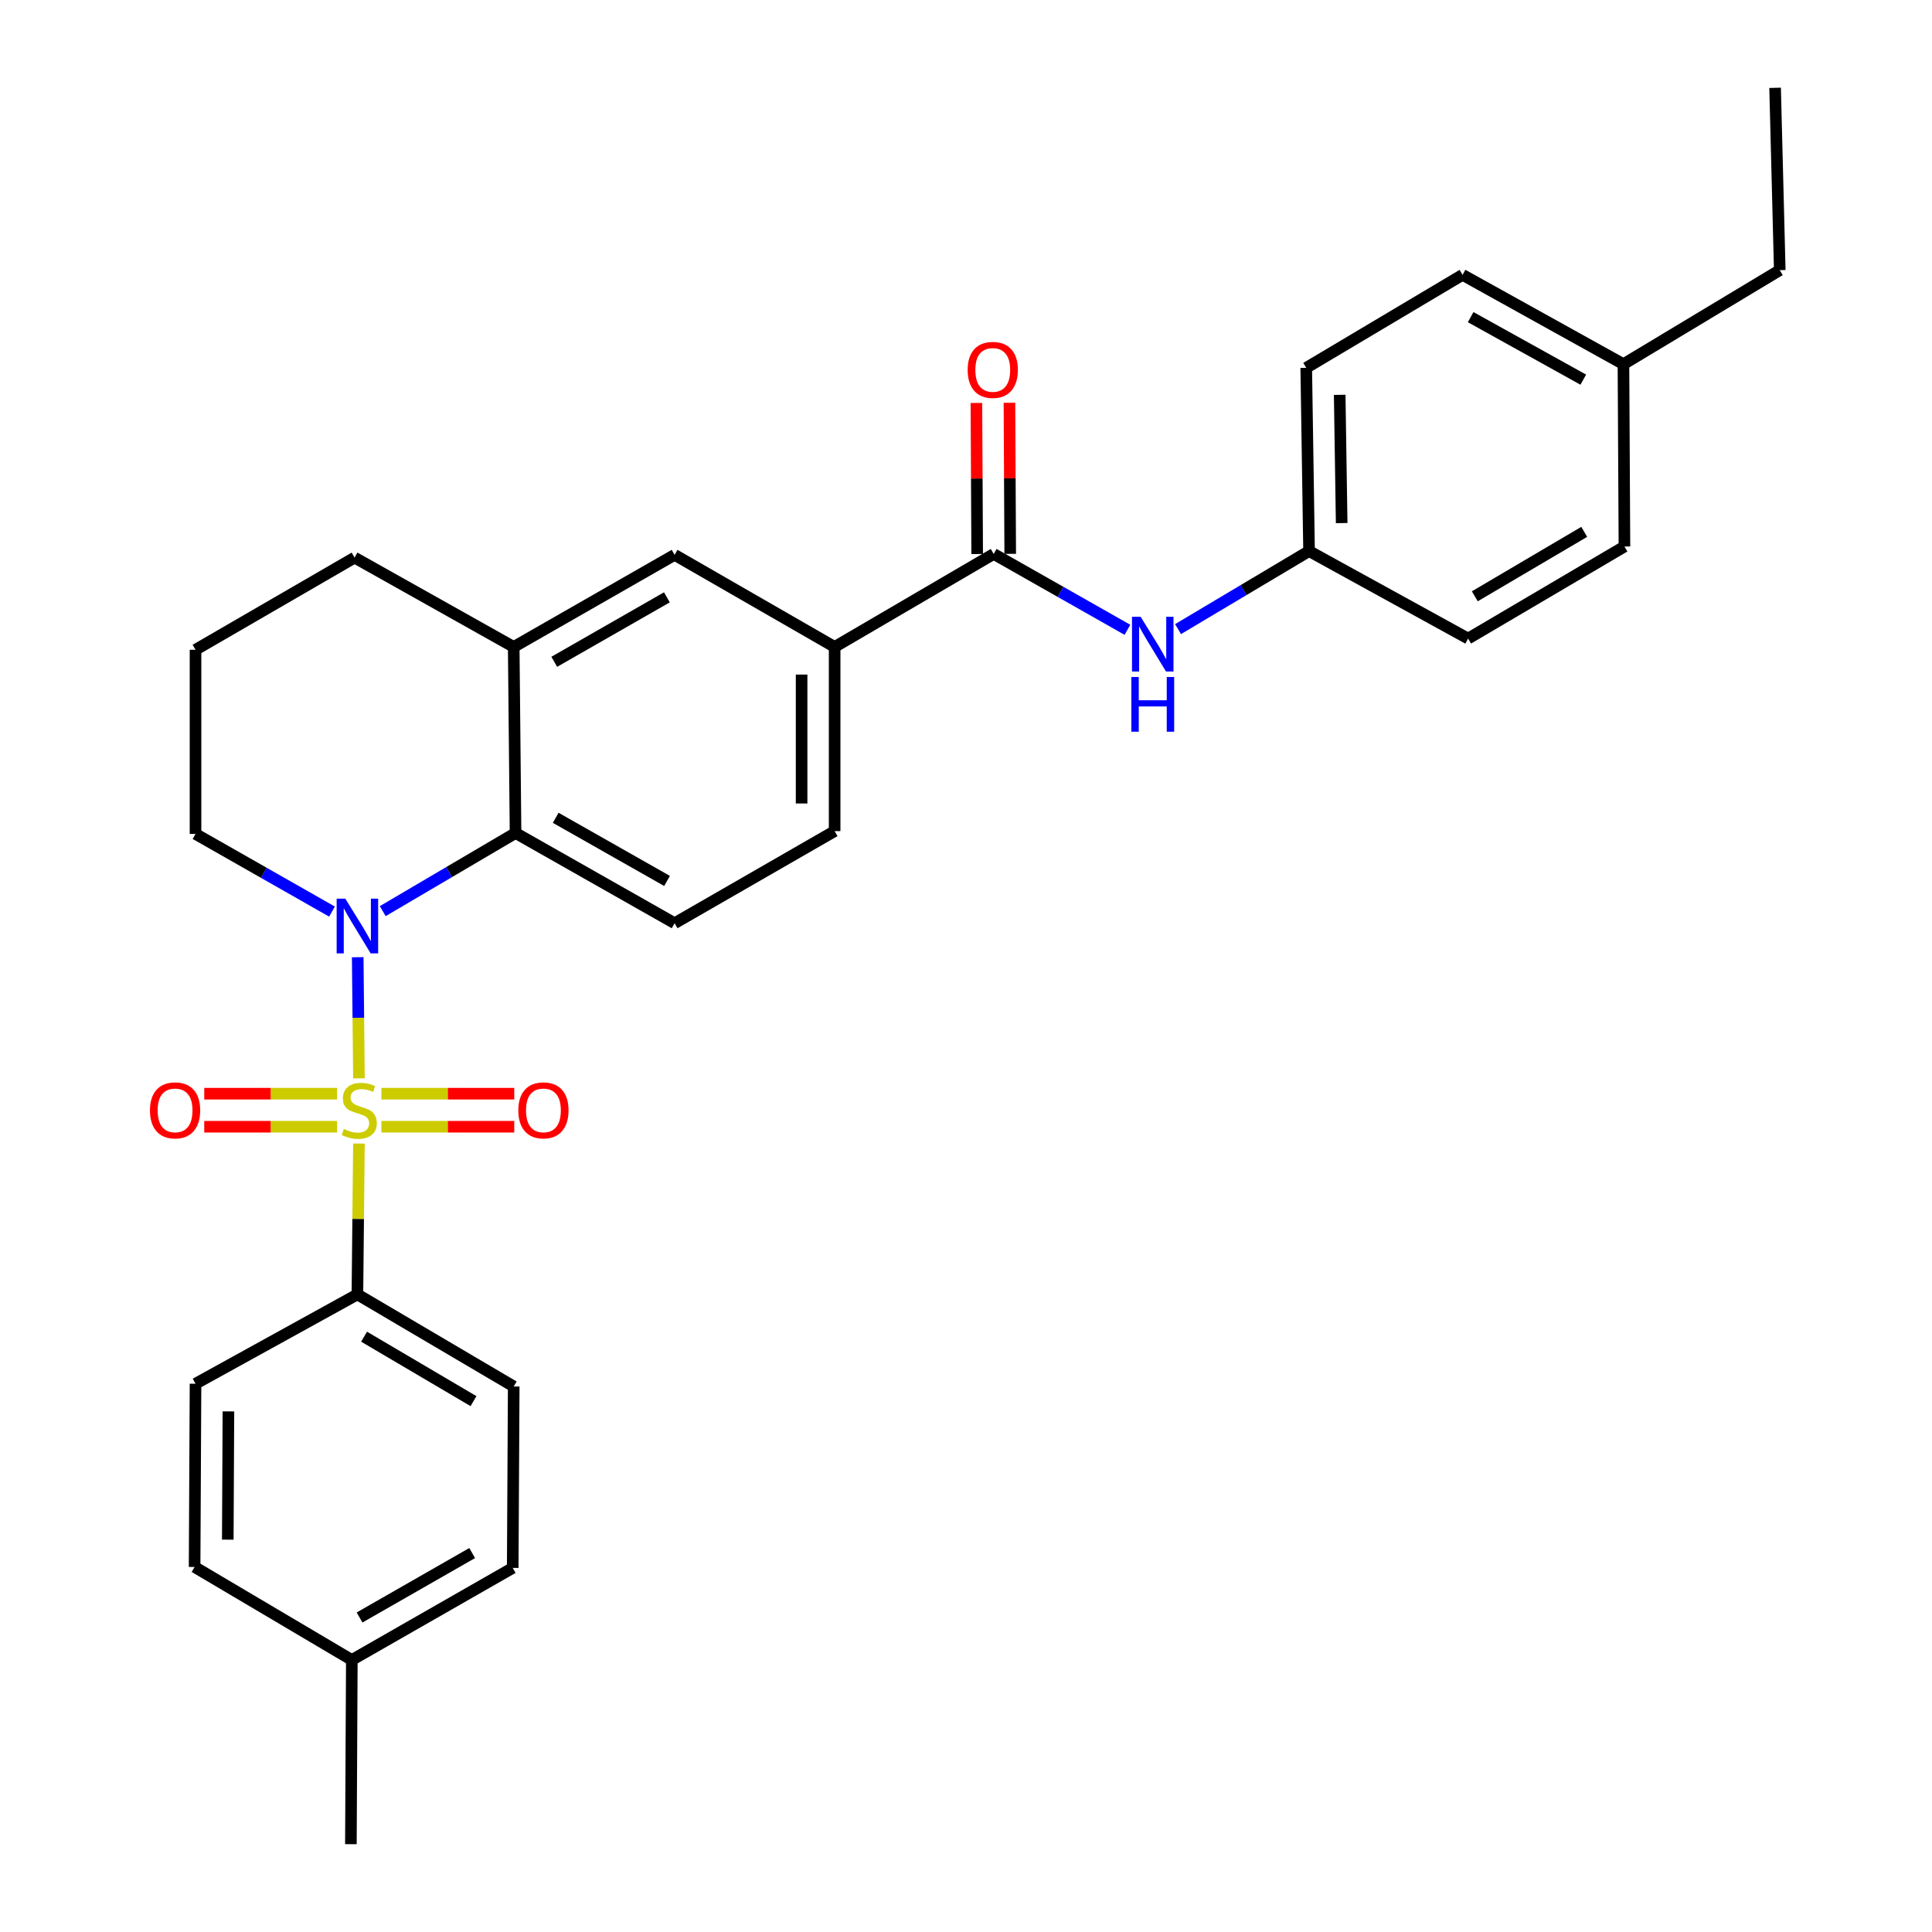 <?xml version='1.0' encoding='iso-8859-1'?>
<svg version='1.1' baseProfile='full'
              xmlns='http://www.w3.org/2000/svg'
                      xmlns:rdkit='http://www.rdkit.org/xml'
                      xmlns:xlink='http://www.w3.org/1999/xlink'
                  xml:space='preserve'
width='1000px' height='1000px' viewBox='0 0 1000 1000'>
<!-- END OF HEADER -->
<rect style='opacity:1.0;fill:#FFFFFF;stroke:none' width='1000' height='1000' x='0' y='0'> </rect>
<path class='bond-0' d='M 185.787,558.14 L 185.471,526.794' style='fill:none;fill-rule:evenodd;stroke:#CCCC00;stroke-width:6px;stroke-linecap:butt;stroke-linejoin:miter;stroke-opacity:1' />
<path class='bond-0' d='M 185.471,526.794 L 185.155,495.449' style='fill:none;fill-rule:evenodd;stroke:#0000FF;stroke-width:6px;stroke-linecap:butt;stroke-linejoin:miter;stroke-opacity:1' />
<path class='bond-4' d='M 185.779,591.907 L 185.386,630.947' style='fill:none;fill-rule:evenodd;stroke:#CCCC00;stroke-width:6px;stroke-linecap:butt;stroke-linejoin:miter;stroke-opacity:1' />
<path class='bond-4' d='M 185.386,630.947 L 184.993,669.987' style='fill:none;fill-rule:evenodd;stroke:#000000;stroke-width:6px;stroke-linecap:butt;stroke-linejoin:miter;stroke-opacity:1' />
<path class='bond-7' d='M 174.489,566.093 L 140.102,566.093' style='fill:none;fill-rule:evenodd;stroke:#CCCC00;stroke-width:6px;stroke-linecap:butt;stroke-linejoin:miter;stroke-opacity:1' />
<path class='bond-7' d='M 140.102,566.093 L 105.715,566.093' style='fill:none;fill-rule:evenodd;stroke:#FF0000;stroke-width:6px;stroke-linecap:butt;stroke-linejoin:miter;stroke-opacity:1' />
<path class='bond-7' d='M 174.489,583.193 L 140.102,583.193' style='fill:none;fill-rule:evenodd;stroke:#CCCC00;stroke-width:6px;stroke-linecap:butt;stroke-linejoin:miter;stroke-opacity:1' />
<path class='bond-7' d='M 140.102,583.193 L 105.715,583.193' style='fill:none;fill-rule:evenodd;stroke:#FF0000;stroke-width:6px;stroke-linecap:butt;stroke-linejoin:miter;stroke-opacity:1' />
<path class='bond-8' d='M 197.416,583.193 L 231.798,583.193' style='fill:none;fill-rule:evenodd;stroke:#CCCC00;stroke-width:6px;stroke-linecap:butt;stroke-linejoin:miter;stroke-opacity:1' />
<path class='bond-8' d='M 231.798,583.193 L 266.181,583.193' style='fill:none;fill-rule:evenodd;stroke:#FF0000;stroke-width:6px;stroke-linecap:butt;stroke-linejoin:miter;stroke-opacity:1' />
<path class='bond-8' d='M 197.416,566.093 L 231.798,566.093' style='fill:none;fill-rule:evenodd;stroke:#CCCC00;stroke-width:6px;stroke-linecap:butt;stroke-linejoin:miter;stroke-opacity:1' />
<path class='bond-8' d='M 231.798,566.093 L 266.181,566.093' style='fill:none;fill-rule:evenodd;stroke:#FF0000;stroke-width:6px;stroke-linecap:butt;stroke-linejoin:miter;stroke-opacity:1' />
<path class='bond-1' d='M 198.107,471.603 L 232.477,451.382' style='fill:none;fill-rule:evenodd;stroke:#0000FF;stroke-width:6px;stroke-linecap:butt;stroke-linejoin:miter;stroke-opacity:1' />
<path class='bond-1' d='M 232.477,451.382 L 266.847,431.162' style='fill:none;fill-rule:evenodd;stroke:#000000;stroke-width:6px;stroke-linecap:butt;stroke-linejoin:miter;stroke-opacity:1' />
<path class='bond-16' d='M 171.843,471.837 L 136.522,451.741' style='fill:none;fill-rule:evenodd;stroke:#0000FF;stroke-width:6px;stroke-linecap:butt;stroke-linejoin:miter;stroke-opacity:1' />
<path class='bond-16' d='M 136.522,451.741 L 101.202,431.646' style='fill:none;fill-rule:evenodd;stroke:#000000;stroke-width:6px;stroke-linecap:butt;stroke-linejoin:miter;stroke-opacity:1' />
<path class='bond-3' d='M 266.847,431.162 L 265.897,334.858' style='fill:none;fill-rule:evenodd;stroke:#000000;stroke-width:6px;stroke-linecap:butt;stroke-linejoin:miter;stroke-opacity:1' />
<path class='bond-10' d='M 266.847,431.162 L 349.175,477.855' style='fill:none;fill-rule:evenodd;stroke:#000000;stroke-width:6px;stroke-linecap:butt;stroke-linejoin:miter;stroke-opacity:1' />
<path class='bond-10' d='M 287.632,423.291 L 345.262,455.977' style='fill:none;fill-rule:evenodd;stroke:#000000;stroke-width:6px;stroke-linecap:butt;stroke-linejoin:miter;stroke-opacity:1' />
<path class='bond-2' d='M 514.336,286.721 L 432.007,334.858' style='fill:none;fill-rule:evenodd;stroke:#000000;stroke-width:6px;stroke-linecap:butt;stroke-linejoin:miter;stroke-opacity:1' />
<path class='bond-6' d='M 514.336,286.721 L 548.947,306.355' style='fill:none;fill-rule:evenodd;stroke:#000000;stroke-width:6px;stroke-linecap:butt;stroke-linejoin:miter;stroke-opacity:1' />
<path class='bond-6' d='M 548.947,306.355 L 583.558,325.989' style='fill:none;fill-rule:evenodd;stroke:#0000FF;stroke-width:6px;stroke-linecap:butt;stroke-linejoin:miter;stroke-opacity:1' />
<path class='bond-11' d='M 522.886,286.678 L 522.687,247.578' style='fill:none;fill-rule:evenodd;stroke:#000000;stroke-width:6px;stroke-linecap:butt;stroke-linejoin:miter;stroke-opacity:1' />
<path class='bond-11' d='M 522.687,247.578 L 522.488,208.477' style='fill:none;fill-rule:evenodd;stroke:#FF0000;stroke-width:6px;stroke-linecap:butt;stroke-linejoin:miter;stroke-opacity:1' />
<path class='bond-11' d='M 505.786,286.764 L 505.587,247.664' style='fill:none;fill-rule:evenodd;stroke:#000000;stroke-width:6px;stroke-linecap:butt;stroke-linejoin:miter;stroke-opacity:1' />
<path class='bond-11' d='M 505.587,247.664 L 505.388,208.564' style='fill:none;fill-rule:evenodd;stroke:#FF0000;stroke-width:6px;stroke-linecap:butt;stroke-linejoin:miter;stroke-opacity:1' />
<path class='bond-9' d='M 265.897,334.858 L 349.175,287.187' style='fill:none;fill-rule:evenodd;stroke:#000000;stroke-width:6px;stroke-linecap:butt;stroke-linejoin:miter;stroke-opacity:1' />
<path class='bond-9' d='M 286.884,342.548 L 345.179,309.178' style='fill:none;fill-rule:evenodd;stroke:#000000;stroke-width:6px;stroke-linecap:butt;stroke-linejoin:miter;stroke-opacity:1' />
<path class='bond-31' d='M 265.897,334.858 L 183.53,288.621' style='fill:none;fill-rule:evenodd;stroke:#000000;stroke-width:6px;stroke-linecap:butt;stroke-linejoin:miter;stroke-opacity:1' />
<path class='bond-13' d='M 184.993,669.987 L 265.897,717.64' style='fill:none;fill-rule:evenodd;stroke:#000000;stroke-width:6px;stroke-linecap:butt;stroke-linejoin:miter;stroke-opacity:1' />
<path class='bond-13' d='M 188.45,691.869 L 245.082,725.226' style='fill:none;fill-rule:evenodd;stroke:#000000;stroke-width:6px;stroke-linecap:butt;stroke-linejoin:miter;stroke-opacity:1' />
<path class='bond-14' d='M 184.993,669.987 L 101.202,716.224' style='fill:none;fill-rule:evenodd;stroke:#000000;stroke-width:6px;stroke-linecap:butt;stroke-linejoin:miter;stroke-opacity:1' />
<path class='bond-5' d='M 432.007,334.858 L 432.007,430.183' style='fill:none;fill-rule:evenodd;stroke:#000000;stroke-width:6px;stroke-linecap:butt;stroke-linejoin:miter;stroke-opacity:1' />
<path class='bond-5' d='M 414.907,349.157 L 414.907,415.884' style='fill:none;fill-rule:evenodd;stroke:#000000;stroke-width:6px;stroke-linecap:butt;stroke-linejoin:miter;stroke-opacity:1' />
<path class='bond-32' d='M 432.007,334.858 L 349.175,287.187' style='fill:none;fill-rule:evenodd;stroke:#000000;stroke-width:6px;stroke-linecap:butt;stroke-linejoin:miter;stroke-opacity:1' />
<path class='bond-15' d='M 609.758,325.625 L 643.663,305.432' style='fill:none;fill-rule:evenodd;stroke:#0000FF;stroke-width:6px;stroke-linecap:butt;stroke-linejoin:miter;stroke-opacity:1' />
<path class='bond-15' d='M 643.663,305.432 L 677.568,285.239' style='fill:none;fill-rule:evenodd;stroke:#000000;stroke-width:6px;stroke-linecap:butt;stroke-linejoin:miter;stroke-opacity:1' />
<path class='bond-12' d='M 349.175,477.855 L 432.007,430.183' style='fill:none;fill-rule:evenodd;stroke:#000000;stroke-width:6px;stroke-linecap:butt;stroke-linejoin:miter;stroke-opacity:1' />
<path class='bond-17' d='M 265.897,717.64 L 265.384,811.549' style='fill:none;fill-rule:evenodd;stroke:#000000;stroke-width:6px;stroke-linecap:butt;stroke-linejoin:miter;stroke-opacity:1' />
<path class='bond-18' d='M 101.202,716.224 L 100.727,811.064' style='fill:none;fill-rule:evenodd;stroke:#000000;stroke-width:6px;stroke-linecap:butt;stroke-linejoin:miter;stroke-opacity:1' />
<path class='bond-18' d='M 118.23,730.536 L 117.898,796.924' style='fill:none;fill-rule:evenodd;stroke:#000000;stroke-width:6px;stroke-linecap:butt;stroke-linejoin:miter;stroke-opacity:1' />
<path class='bond-21' d='M 677.568,285.239 L 759.896,330.526' style='fill:none;fill-rule:evenodd;stroke:#000000;stroke-width:6px;stroke-linecap:butt;stroke-linejoin:miter;stroke-opacity:1' />
<path class='bond-22' d='M 677.568,285.239 L 676.105,190.399' style='fill:none;fill-rule:evenodd;stroke:#000000;stroke-width:6px;stroke-linecap:butt;stroke-linejoin:miter;stroke-opacity:1' />
<path class='bond-22' d='M 694.447,270.749 L 693.422,204.361' style='fill:none;fill-rule:evenodd;stroke:#000000;stroke-width:6px;stroke-linecap:butt;stroke-linejoin:miter;stroke-opacity:1' />
<path class='bond-26' d='M 101.202,431.646 L 101.202,336.321' style='fill:none;fill-rule:evenodd;stroke:#000000;stroke-width:6px;stroke-linecap:butt;stroke-linejoin:miter;stroke-opacity:1' />
<path class='bond-30' d='M 265.384,811.549 L 182.105,859.202' style='fill:none;fill-rule:evenodd;stroke:#000000;stroke-width:6px;stroke-linecap:butt;stroke-linejoin:miter;stroke-opacity:1' />
<path class='bond-30' d='M 244.399,803.854 L 186.104,837.212' style='fill:none;fill-rule:evenodd;stroke:#000000;stroke-width:6px;stroke-linecap:butt;stroke-linejoin:miter;stroke-opacity:1' />
<path class='bond-19' d='M 100.727,811.064 L 182.105,859.202' style='fill:none;fill-rule:evenodd;stroke:#000000;stroke-width:6px;stroke-linecap:butt;stroke-linejoin:miter;stroke-opacity:1' />
<path class='bond-28' d='M 182.105,859.202 L 181.621,954.545' style='fill:none;fill-rule:evenodd;stroke:#000000;stroke-width:6px;stroke-linecap:butt;stroke-linejoin:miter;stroke-opacity:1' />
<path class='bond-20' d='M 840.296,188.499 L 757.018,142.261' style='fill:none;fill-rule:evenodd;stroke:#000000;stroke-width:6px;stroke-linecap:butt;stroke-linejoin:miter;stroke-opacity:1' />
<path class='bond-20' d='M 819.504,196.514 L 761.209,164.147' style='fill:none;fill-rule:evenodd;stroke:#000000;stroke-width:6px;stroke-linecap:butt;stroke-linejoin:miter;stroke-opacity:1' />
<path class='bond-27' d='M 840.296,188.499 L 921.2,139.829' style='fill:none;fill-rule:evenodd;stroke:#000000;stroke-width:6px;stroke-linecap:butt;stroke-linejoin:miter;stroke-opacity:1' />
<path class='bond-33' d='M 840.296,188.499 L 840.809,282.873' style='fill:none;fill-rule:evenodd;stroke:#000000;stroke-width:6px;stroke-linecap:butt;stroke-linejoin:miter;stroke-opacity:1' />
<path class='bond-24' d='M 759.896,330.526 L 840.809,282.873' style='fill:none;fill-rule:evenodd;stroke:#000000;stroke-width:6px;stroke-linecap:butt;stroke-linejoin:miter;stroke-opacity:1' />
<path class='bond-24' d='M 763.355,308.644 L 819.994,275.287' style='fill:none;fill-rule:evenodd;stroke:#000000;stroke-width:6px;stroke-linecap:butt;stroke-linejoin:miter;stroke-opacity:1' />
<path class='bond-23' d='M 676.105,190.399 L 757.018,142.261' style='fill:none;fill-rule:evenodd;stroke:#000000;stroke-width:6px;stroke-linecap:butt;stroke-linejoin:miter;stroke-opacity:1' />
<path class='bond-25' d='M 183.53,288.621 L 101.202,336.321' style='fill:none;fill-rule:evenodd;stroke:#000000;stroke-width:6px;stroke-linecap:butt;stroke-linejoin:miter;stroke-opacity:1' />
<path class='bond-29' d='M 921.2,139.829 L 918.787,45.455' style='fill:none;fill-rule:evenodd;stroke:#000000;stroke-width:6px;stroke-linecap:butt;stroke-linejoin:miter;stroke-opacity:1' />
<path  class='atom-0' d='M 177.953 584.363
Q 178.273 584.483, 179.593 585.043
Q 180.913 585.603, 182.353 585.963
Q 183.833 586.283, 185.273 586.283
Q 187.953 586.283, 189.513 585.003
Q 191.073 583.683, 191.073 581.403
Q 191.073 579.843, 190.273 578.883
Q 189.513 577.923, 188.313 577.403
Q 187.113 576.883, 185.113 576.283
Q 182.593 575.523, 181.073 574.803
Q 179.593 574.083, 178.513 572.563
Q 177.473 571.043, 177.473 568.483
Q 177.473 564.923, 179.873 562.723
Q 182.313 560.523, 187.113 560.523
Q 190.393 560.523, 194.113 562.083
L 193.193 565.163
Q 189.793 563.763, 187.233 563.763
Q 184.473 563.763, 182.953 564.923
Q 181.433 566.043, 181.473 568.003
Q 181.473 569.523, 182.233 570.443
Q 183.033 571.363, 184.153 571.883
Q 185.313 572.403, 187.233 573.003
Q 189.793 573.803, 191.313 574.603
Q 192.833 575.403, 193.913 577.043
Q 195.033 578.643, 195.033 581.403
Q 195.033 585.323, 192.393 587.443
Q 189.793 589.523, 185.433 589.523
Q 182.913 589.523, 180.993 588.963
Q 179.113 588.443, 176.873 587.523
L 177.953 584.363
' fill='#CCCC00'/>
<path  class='atom-1' d='M 178.733 465.158
L 188.013 480.158
Q 188.933 481.638, 190.413 484.318
Q 191.893 486.998, 191.973 487.158
L 191.973 465.158
L 195.733 465.158
L 195.733 493.478
L 191.853 493.478
L 181.893 477.078
Q 180.733 475.158, 179.493 472.958
Q 178.293 470.758, 177.933 470.078
L 177.933 493.478
L 174.253 493.478
L 174.253 465.158
L 178.733 465.158
' fill='#0000FF'/>
<path  class='atom-7' d='M 590.404 319.264
L 599.684 334.264
Q 600.604 335.744, 602.084 338.424
Q 603.564 341.104, 603.644 341.264
L 603.644 319.264
L 607.404 319.264
L 607.404 347.584
L 603.524 347.584
L 593.564 331.184
Q 592.404 329.264, 591.164 327.064
Q 589.964 324.864, 589.604 324.184
L 589.604 347.584
L 585.924 347.584
L 585.924 319.264
L 590.404 319.264
' fill='#0000FF'/>
<path  class='atom-7' d='M 585.584 350.416
L 589.424 350.416
L 589.424 362.456
L 603.904 362.456
L 603.904 350.416
L 607.744 350.416
L 607.744 378.736
L 603.904 378.736
L 603.904 365.656
L 589.424 365.656
L 589.424 378.736
L 585.584 378.736
L 585.584 350.416
' fill='#0000FF'/>
<path  class='atom-8' d='M 77.618 574.723
Q 77.618 567.923, 80.978 564.123
Q 84.338 560.323, 90.618 560.323
Q 96.898 560.323, 100.258 564.123
Q 103.618 567.923, 103.618 574.723
Q 103.618 581.603, 100.218 585.523
Q 96.818 589.403, 90.618 589.403
Q 84.378 589.403, 80.978 585.523
Q 77.618 581.643, 77.618 574.723
M 90.618 586.203
Q 94.938 586.203, 97.258 583.323
Q 99.618 580.403, 99.618 574.723
Q 99.618 569.163, 97.258 566.363
Q 94.938 563.523, 90.618 563.523
Q 86.298 563.523, 83.938 566.323
Q 81.618 569.123, 81.618 574.723
Q 81.618 580.443, 83.938 583.323
Q 86.298 586.203, 90.618 586.203
' fill='#FF0000'/>
<path  class='atom-9' d='M 268.277 574.723
Q 268.277 567.923, 271.637 564.123
Q 274.997 560.323, 281.277 560.323
Q 287.557 560.323, 290.917 564.123
Q 294.277 567.923, 294.277 574.723
Q 294.277 581.603, 290.877 585.523
Q 287.477 589.403, 281.277 589.403
Q 275.037 589.403, 271.637 585.523
Q 268.277 581.643, 268.277 574.723
M 281.277 586.203
Q 285.597 586.203, 287.917 583.323
Q 290.277 580.403, 290.277 574.723
Q 290.277 569.163, 287.917 566.363
Q 285.597 563.523, 281.277 563.523
Q 276.957 563.523, 274.597 566.323
Q 272.277 569.123, 272.277 574.723
Q 272.277 580.443, 274.597 583.323
Q 276.957 586.203, 281.277 586.203
' fill='#FF0000'/>
<path  class='atom-12' d='M 500.851 191.457
Q 500.851 184.657, 504.211 180.857
Q 507.571 177.057, 513.851 177.057
Q 520.131 177.057, 523.491 180.857
Q 526.851 184.657, 526.851 191.457
Q 526.851 198.337, 523.451 202.257
Q 520.051 206.137, 513.851 206.137
Q 507.611 206.137, 504.211 202.257
Q 500.851 198.377, 500.851 191.457
M 513.851 202.937
Q 518.171 202.937, 520.491 200.057
Q 522.851 197.137, 522.851 191.457
Q 522.851 185.897, 520.491 183.097
Q 518.171 180.257, 513.851 180.257
Q 509.531 180.257, 507.171 183.057
Q 504.851 185.857, 504.851 191.457
Q 504.851 197.177, 507.171 200.057
Q 509.531 202.937, 513.851 202.937
' fill='#FF0000'/>
</svg>
